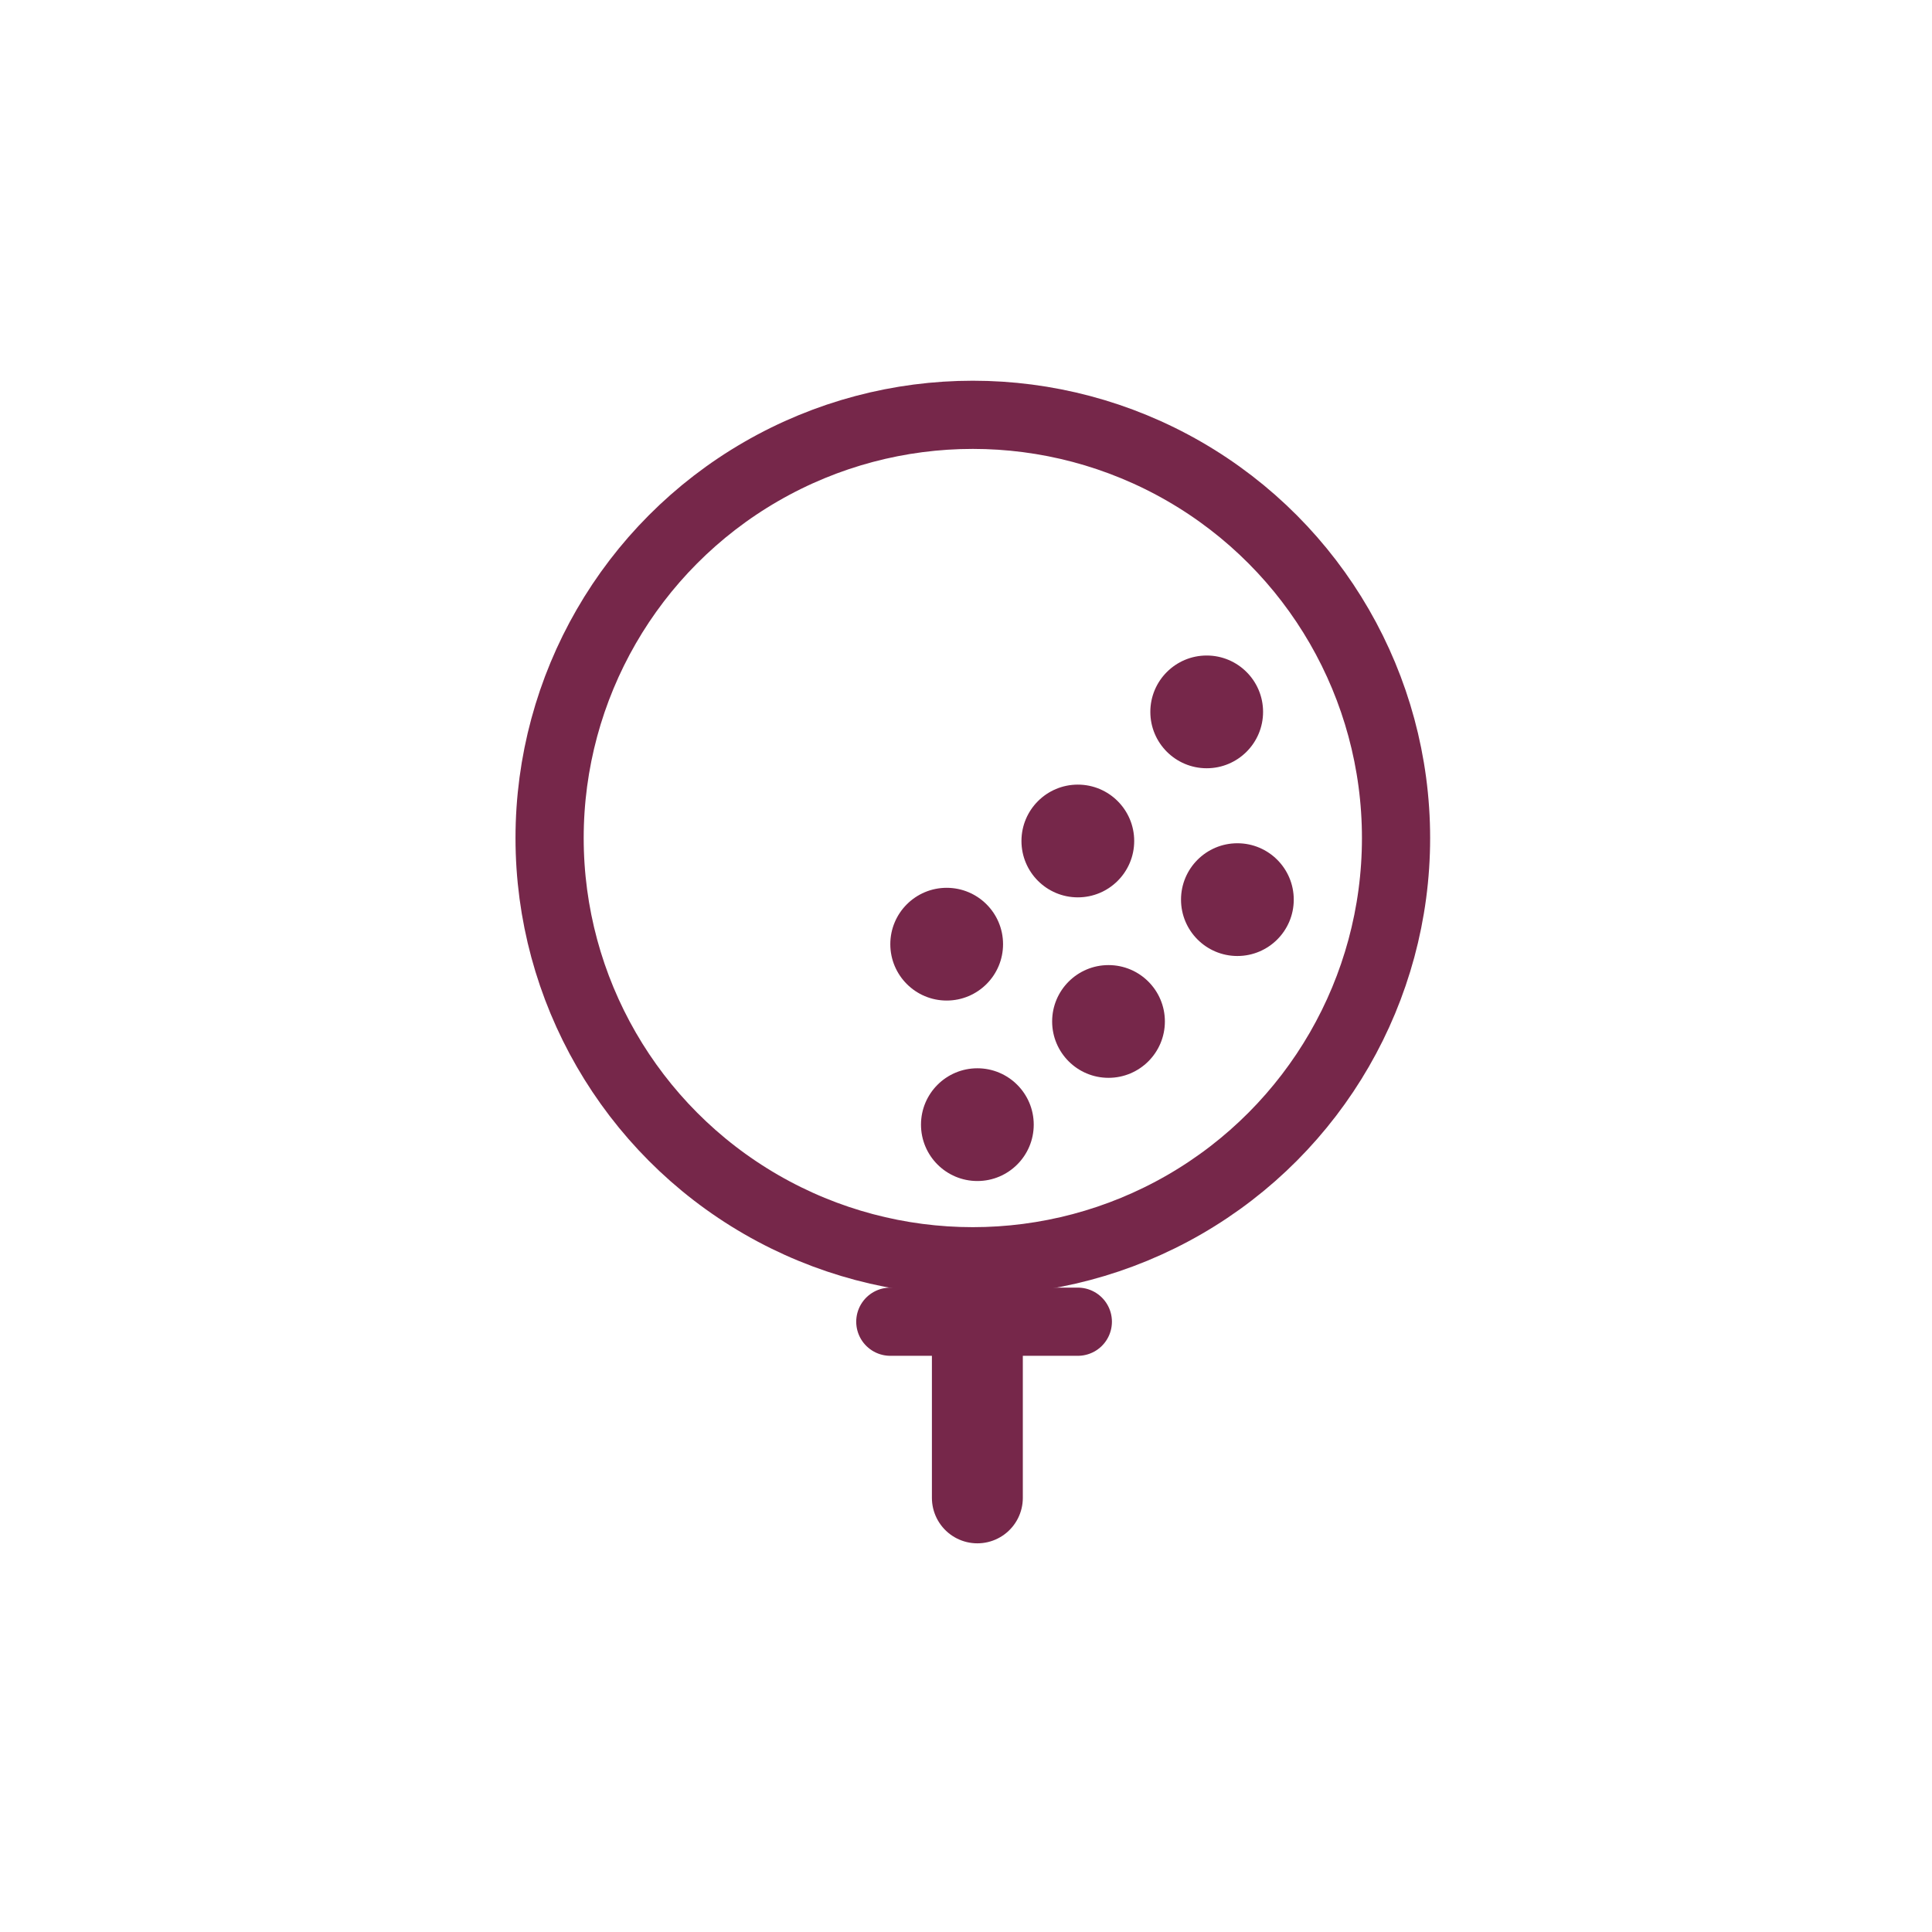<?xml version="1.0" encoding="UTF-8"?><svg id="_レイヤー_2" xmlns="http://www.w3.org/2000/svg" viewBox="0 0 85 85"><defs><style>.cls-1{stroke-width:3px;}.cls-1,.cls-2,.cls-3{fill:none;}.cls-1,.cls-3{stroke:#76274a;stroke-linecap:round;stroke-linejoin:round;}.cls-2,.cls-4{stroke-width:0px;}.cls-3{stroke-width:4px;}.cls-4{fill:#76274a;}</style></defs><g id="_アイコン"><circle class="cls-1" cx="42.8" cy="36.87" r="18.62"/><circle class="cls-4" cx="53.09" cy="31.32" r="2.48"/><circle class="cls-4" cx="47.42" cy="37" r="2.48"/><circle class="cls-4" cx="41.65" cy="41.54" r="2.48"/><circle class="cls-4" cx="48.77" cy="44.94" r="2.48"/><circle class="cls-4" cx="43" cy="49.48" r="2.48"/><circle class="cls-4" cx="54.44" cy="39.58" r="2.48"/><line class="cls-3" x1="43" y1="58.15" x2="43" y2="65.9"/><line class="cls-1" x1="47.42" y1="58.15" x2="39.17" y2="58.15"/><rect class="cls-2" width="85" height="85"/></g></svg>